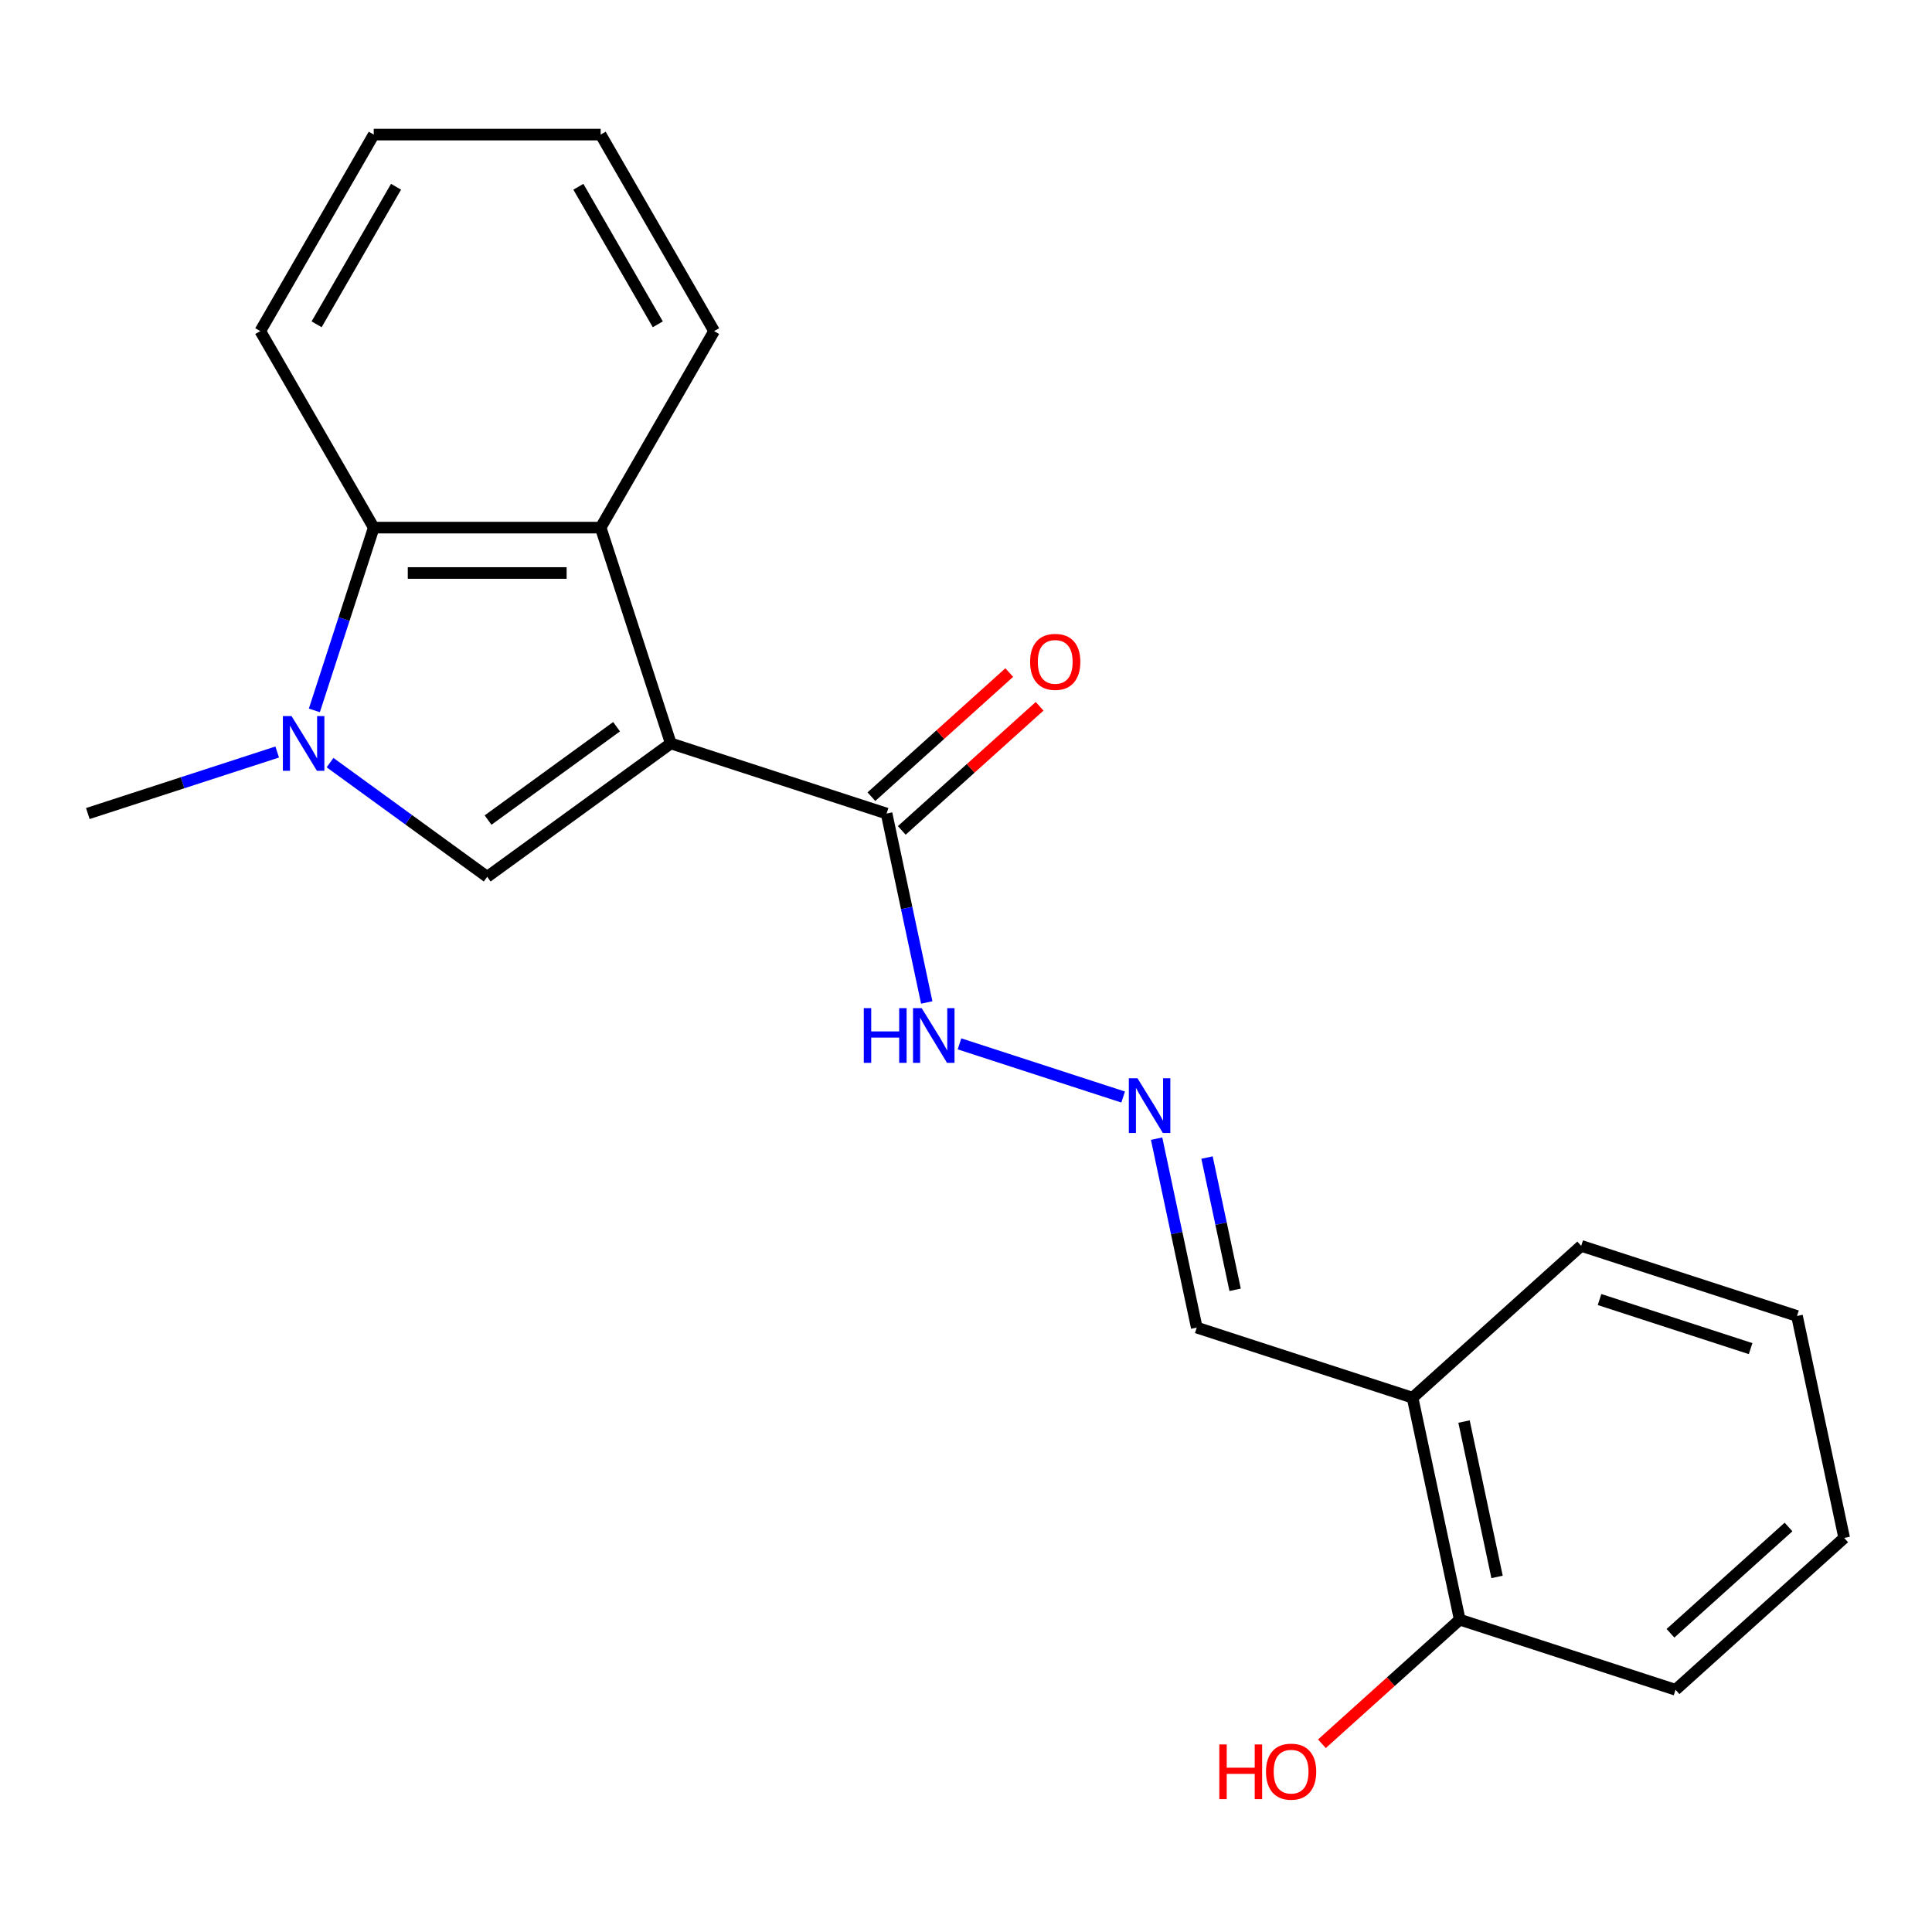 <?xml version='1.0' encoding='iso-8859-1'?>
<svg version='1.1' baseProfile='full'
              xmlns='http://www.w3.org/2000/svg'
                      xmlns:rdkit='http://www.rdkit.org/xml'
                      xmlns:xlink='http://www.w3.org/1999/xlink'
                  xml:space='preserve'
width='1000px' height='1000px' viewBox='0 0 1000 1000'>
<!-- END OF HEADER -->
<rect style='opacity:1.0;fill:#FFFFFF;stroke:none' width='1000' height='1000' x='0' y='0'> </rect>
<path class='bond-0' d='M 347.196,384.795 L 252.176,453.831' style='fill:none;fill-rule:evenodd;stroke:#000000;stroke-width:6px;stroke-linecap:butt;stroke-linejoin:miter;stroke-opacity:1' />
<path class='bond-0' d='M 319.136,376.146 L 252.622,424.471' style='fill:none;fill-rule:evenodd;stroke:#000000;stroke-width:6px;stroke-linecap:butt;stroke-linejoin:miter;stroke-opacity:1' />
<path class='bond-2' d='M 347.196,384.795 L 310.902,273.093' style='fill:none;fill-rule:evenodd;stroke:#000000;stroke-width:6px;stroke-linecap:butt;stroke-linejoin:miter;stroke-opacity:1' />
<path class='bond-4' d='M 347.196,384.795 L 458.898,421.089' style='fill:none;fill-rule:evenodd;stroke:#000000;stroke-width:6px;stroke-linecap:butt;stroke-linejoin:miter;stroke-opacity:1' />
<path class='bond-1' d='M 252.176,453.831 L 211.505,424.281' style='fill:none;fill-rule:evenodd;stroke:#000000;stroke-width:6px;stroke-linecap:butt;stroke-linejoin:miter;stroke-opacity:1' />
<path class='bond-1' d='M 211.505,424.281 L 170.833,394.731' style='fill:none;fill-rule:evenodd;stroke:#0000FF;stroke-width:6px;stroke-linecap:butt;stroke-linejoin:miter;stroke-opacity:1' />
<path class='bond-11' d='M 143.48,389.239 L 94.468,405.164' style='fill:none;fill-rule:evenodd;stroke:#0000FF;stroke-width:6px;stroke-linecap:butt;stroke-linejoin:miter;stroke-opacity:1' />
<path class='bond-11' d='M 94.468,405.164 L 45.455,421.089' style='fill:none;fill-rule:evenodd;stroke:#000000;stroke-width:6px;stroke-linecap:butt;stroke-linejoin:miter;stroke-opacity:1' />
<path class='bond-21' d='M 162.712,367.699 L 178.081,320.396' style='fill:none;fill-rule:evenodd;stroke:#0000FF;stroke-width:6px;stroke-linecap:butt;stroke-linejoin:miter;stroke-opacity:1' />
<path class='bond-21' d='M 178.081,320.396 L 193.451,273.093' style='fill:none;fill-rule:evenodd;stroke:#000000;stroke-width:6px;stroke-linecap:butt;stroke-linejoin:miter;stroke-opacity:1' />
<path class='bond-3' d='M 310.902,273.093 L 193.451,273.093' style='fill:none;fill-rule:evenodd;stroke:#000000;stroke-width:6px;stroke-linecap:butt;stroke-linejoin:miter;stroke-opacity:1' />
<path class='bond-3' d='M 293.284,296.583 L 211.069,296.583' style='fill:none;fill-rule:evenodd;stroke:#000000;stroke-width:6px;stroke-linecap:butt;stroke-linejoin:miter;stroke-opacity:1' />
<path class='bond-13' d='M 310.902,273.093 L 369.627,171.377' style='fill:none;fill-rule:evenodd;stroke:#000000;stroke-width:6px;stroke-linecap:butt;stroke-linejoin:miter;stroke-opacity:1' />
<path class='bond-14' d='M 193.451,273.093 L 134.726,171.377' style='fill:none;fill-rule:evenodd;stroke:#000000;stroke-width:6px;stroke-linecap:butt;stroke-linejoin:miter;stroke-opacity:1' />
<path class='bond-7' d='M 458.898,421.089 L 469.291,469.983' style='fill:none;fill-rule:evenodd;stroke:#000000;stroke-width:6px;stroke-linecap:butt;stroke-linejoin:miter;stroke-opacity:1' />
<path class='bond-7' d='M 469.291,469.983 L 479.683,518.877' style='fill:none;fill-rule:evenodd;stroke:#0000FF;stroke-width:6px;stroke-linecap:butt;stroke-linejoin:miter;stroke-opacity:1' />
<path class='bond-8' d='M 466.757,429.817 L 502.43,397.697' style='fill:none;fill-rule:evenodd;stroke:#000000;stroke-width:6px;stroke-linecap:butt;stroke-linejoin:miter;stroke-opacity:1' />
<path class='bond-8' d='M 502.43,397.697 L 538.104,365.577' style='fill:none;fill-rule:evenodd;stroke:#FF0000;stroke-width:6px;stroke-linecap:butt;stroke-linejoin:miter;stroke-opacity:1' />
<path class='bond-8' d='M 451.039,412.361 L 486.712,380.24' style='fill:none;fill-rule:evenodd;stroke:#000000;stroke-width:6px;stroke-linecap:butt;stroke-linejoin:miter;stroke-opacity:1' />
<path class='bond-8' d='M 486.712,380.24 L 522.386,348.12' style='fill:none;fill-rule:evenodd;stroke:#FF0000;stroke-width:6px;stroke-linecap:butt;stroke-linejoin:miter;stroke-opacity:1' />
<path class='bond-5' d='M 581.343,567.824 L 496.634,540.3' style='fill:none;fill-rule:evenodd;stroke:#0000FF;stroke-width:6px;stroke-linecap:butt;stroke-linejoin:miter;stroke-opacity:1' />
<path class='bond-10' d='M 598.653,589.364 L 609.046,638.258' style='fill:none;fill-rule:evenodd;stroke:#0000FF;stroke-width:6px;stroke-linecap:butt;stroke-linejoin:miter;stroke-opacity:1' />
<path class='bond-10' d='M 609.046,638.258 L 619.439,687.151' style='fill:none;fill-rule:evenodd;stroke:#000000;stroke-width:6px;stroke-linecap:butt;stroke-linejoin:miter;stroke-opacity:1' />
<path class='bond-10' d='M 624.748,599.148 L 632.023,633.374' style='fill:none;fill-rule:evenodd;stroke:#0000FF;stroke-width:6px;stroke-linecap:butt;stroke-linejoin:miter;stroke-opacity:1' />
<path class='bond-10' d='M 632.023,633.374 L 639.298,667.599' style='fill:none;fill-rule:evenodd;stroke:#000000;stroke-width:6px;stroke-linecap:butt;stroke-linejoin:miter;stroke-opacity:1' />
<path class='bond-6' d='M 731.141,723.446 L 619.439,687.151' style='fill:none;fill-rule:evenodd;stroke:#000000;stroke-width:6px;stroke-linecap:butt;stroke-linejoin:miter;stroke-opacity:1' />
<path class='bond-9' d='M 731.141,723.446 L 755.56,838.33' style='fill:none;fill-rule:evenodd;stroke:#000000;stroke-width:6px;stroke-linecap:butt;stroke-linejoin:miter;stroke-opacity:1' />
<path class='bond-9' d='M 757.781,735.794 L 774.874,816.213' style='fill:none;fill-rule:evenodd;stroke:#000000;stroke-width:6px;stroke-linecap:butt;stroke-linejoin:miter;stroke-opacity:1' />
<path class='bond-15' d='M 731.141,723.446 L 818.424,644.856' style='fill:none;fill-rule:evenodd;stroke:#000000;stroke-width:6px;stroke-linecap:butt;stroke-linejoin:miter;stroke-opacity:1' />
<path class='bond-12' d='M 755.56,838.33 L 719.887,870.45' style='fill:none;fill-rule:evenodd;stroke:#000000;stroke-width:6px;stroke-linecap:butt;stroke-linejoin:miter;stroke-opacity:1' />
<path class='bond-12' d='M 719.887,870.45 L 684.214,902.57' style='fill:none;fill-rule:evenodd;stroke:#FF0000;stroke-width:6px;stroke-linecap:butt;stroke-linejoin:miter;stroke-opacity:1' />
<path class='bond-16' d='M 755.56,838.33 L 867.263,874.624' style='fill:none;fill-rule:evenodd;stroke:#000000;stroke-width:6px;stroke-linecap:butt;stroke-linejoin:miter;stroke-opacity:1' />
<path class='bond-17' d='M 369.627,171.377 L 310.902,69.662' style='fill:none;fill-rule:evenodd;stroke:#000000;stroke-width:6px;stroke-linecap:butt;stroke-linejoin:miter;stroke-opacity:1' />
<path class='bond-17' d='M 340.475,167.865 L 299.367,96.665' style='fill:none;fill-rule:evenodd;stroke:#000000;stroke-width:6px;stroke-linecap:butt;stroke-linejoin:miter;stroke-opacity:1' />
<path class='bond-22' d='M 134.726,171.377 L 193.451,69.662' style='fill:none;fill-rule:evenodd;stroke:#000000;stroke-width:6px;stroke-linecap:butt;stroke-linejoin:miter;stroke-opacity:1' />
<path class='bond-22' d='M 163.877,167.865 L 204.985,96.665' style='fill:none;fill-rule:evenodd;stroke:#000000;stroke-width:6px;stroke-linecap:butt;stroke-linejoin:miter;stroke-opacity:1' />
<path class='bond-19' d='M 818.424,644.856 L 930.126,681.15' style='fill:none;fill-rule:evenodd;stroke:#000000;stroke-width:6px;stroke-linecap:butt;stroke-linejoin:miter;stroke-opacity:1' />
<path class='bond-19' d='M 827.92,672.64 L 906.112,698.046' style='fill:none;fill-rule:evenodd;stroke:#000000;stroke-width:6px;stroke-linecap:butt;stroke-linejoin:miter;stroke-opacity:1' />
<path class='bond-23' d='M 867.263,874.624 L 954.545,796.034' style='fill:none;fill-rule:evenodd;stroke:#000000;stroke-width:6px;stroke-linecap:butt;stroke-linejoin:miter;stroke-opacity:1' />
<path class='bond-23' d='M 864.637,845.379 L 925.735,790.366' style='fill:none;fill-rule:evenodd;stroke:#000000;stroke-width:6px;stroke-linecap:butt;stroke-linejoin:miter;stroke-opacity:1' />
<path class='bond-18' d='M 310.902,69.662 L 193.451,69.662' style='fill:none;fill-rule:evenodd;stroke:#000000;stroke-width:6px;stroke-linecap:butt;stroke-linejoin:miter;stroke-opacity:1' />
<path class='bond-20' d='M 930.126,681.15 L 954.545,796.034' style='fill:none;fill-rule:evenodd;stroke:#000000;stroke-width:6px;stroke-linecap:butt;stroke-linejoin:miter;stroke-opacity:1' />
<path  class='atom-2' d='M 150.897 370.635
L 160.177 385.635
Q 161.097 387.115, 162.577 389.795
Q 164.057 392.475, 164.137 392.635
L 164.137 370.635
L 167.897 370.635
L 167.897 398.955
L 164.017 398.955
L 154.057 382.555
Q 152.897 380.635, 151.657 378.435
Q 150.457 376.235, 150.097 375.555
L 150.097 398.955
L 146.417 398.955
L 146.417 370.635
L 150.897 370.635
' fill='#0000FF'/>
<path  class='atom-6' d='M 588.76 558.107
L 598.04 573.107
Q 598.96 574.587, 600.44 577.267
Q 601.92 579.947, 602 580.107
L 602 558.107
L 605.76 558.107
L 605.76 586.427
L 601.88 586.427
L 591.92 570.027
Q 590.76 568.107, 589.52 565.907
Q 588.32 563.707, 587.96 563.027
L 587.96 586.427
L 584.28 586.427
L 584.28 558.107
L 588.76 558.107
' fill='#0000FF'/>
<path  class='atom-8' d='M 447.097 521.813
L 450.937 521.813
L 450.937 533.853
L 465.417 533.853
L 465.417 521.813
L 469.257 521.813
L 469.257 550.133
L 465.417 550.133
L 465.417 537.053
L 450.937 537.053
L 450.937 550.133
L 447.097 550.133
L 447.097 521.813
' fill='#0000FF'/>
<path  class='atom-8' d='M 477.057 521.813
L 486.337 536.813
Q 487.257 538.293, 488.737 540.973
Q 490.217 543.653, 490.297 543.813
L 490.297 521.813
L 494.057 521.813
L 494.057 550.133
L 490.177 550.133
L 480.217 533.733
Q 479.057 531.813, 477.817 529.613
Q 476.617 527.413, 476.257 526.733
L 476.257 550.133
L 472.577 550.133
L 472.577 521.813
L 477.057 521.813
' fill='#0000FF'/>
<path  class='atom-9' d='M 533.181 342.579
Q 533.181 335.779, 536.541 331.979
Q 539.901 328.179, 546.181 328.179
Q 552.461 328.179, 555.821 331.979
Q 559.181 335.779, 559.181 342.579
Q 559.181 349.459, 555.781 353.379
Q 552.381 357.259, 546.181 357.259
Q 539.941 357.259, 536.541 353.379
Q 533.181 349.499, 533.181 342.579
M 546.181 354.059
Q 550.501 354.059, 552.821 351.179
Q 555.181 348.259, 555.181 342.579
Q 555.181 337.019, 552.821 334.219
Q 550.501 331.379, 546.181 331.379
Q 541.861 331.379, 539.501 334.179
Q 537.181 336.979, 537.181 342.579
Q 537.181 348.299, 539.501 351.179
Q 541.861 354.059, 546.181 354.059
' fill='#FF0000'/>
<path  class='atom-13' d='M 631.118 902.92
L 634.958 902.92
L 634.958 914.96
L 649.438 914.96
L 649.438 902.92
L 653.278 902.92
L 653.278 931.24
L 649.438 931.24
L 649.438 918.16
L 634.958 918.16
L 634.958 931.24
L 631.118 931.24
L 631.118 902.92
' fill='#FF0000'/>
<path  class='atom-13' d='M 655.278 917
Q 655.278 910.2, 658.638 906.4
Q 661.998 902.6, 668.278 902.6
Q 674.558 902.6, 677.918 906.4
Q 681.278 910.2, 681.278 917
Q 681.278 923.88, 677.878 927.8
Q 674.478 931.68, 668.278 931.68
Q 662.038 931.68, 658.638 927.8
Q 655.278 923.92, 655.278 917
M 668.278 928.48
Q 672.598 928.48, 674.918 925.6
Q 677.278 922.68, 677.278 917
Q 677.278 911.44, 674.918 908.64
Q 672.598 905.8, 668.278 905.8
Q 663.958 905.8, 661.598 908.6
Q 659.278 911.4, 659.278 917
Q 659.278 922.72, 661.598 925.6
Q 663.958 928.48, 668.278 928.48
' fill='#FF0000'/>
</svg>
